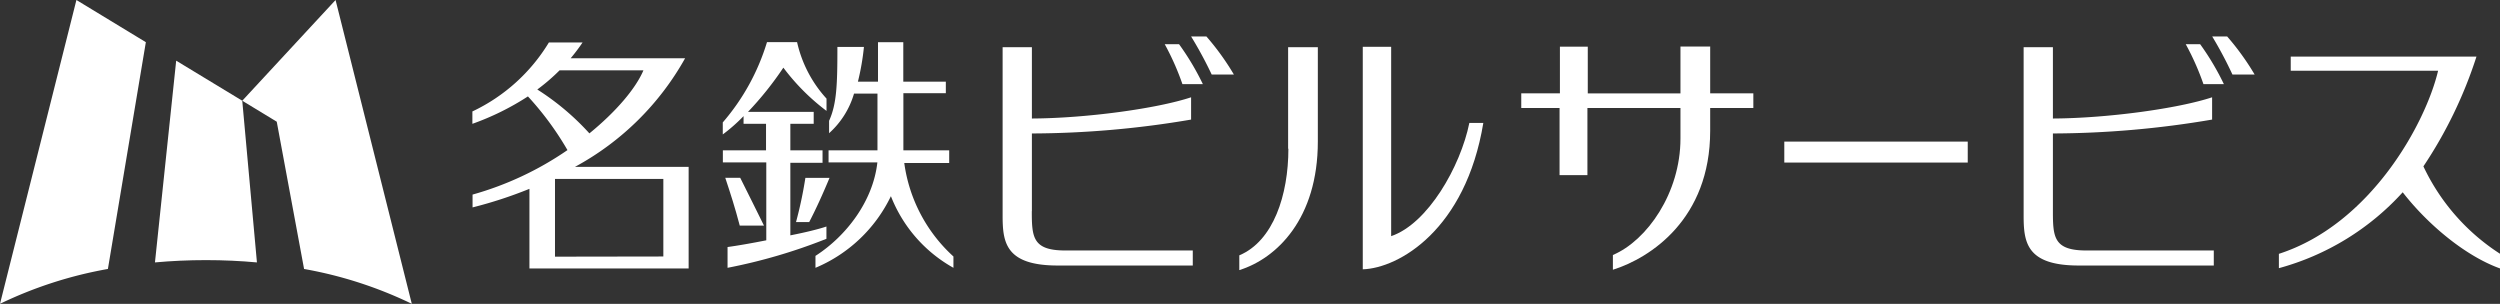 <svg xmlns="http://www.w3.org/2000/svg" viewBox="0 0 282.66 34.36"><rect x="0" y="0" width="282.66" height="34.36" fill="#333333" stroke="none"/><defs><style>.cls-1{fill:#fff;}</style></defs><title>meitetsu_bldg_service_footer_logo</title><g id="レイヤー_1" data-name="レイヤー 1"><path class="cls-1" d="M23.28,29.41c2,0,3.89.09,5.77.26L27.39,11.39,19.92,6.86l-2.4,22.81c1.87-.17,3.79-.26,5.75-.26"/><path class="cls-1" d="M34.37,30.41a46.66,46.66,0,0,1,12.19,3.94L37.94,0,27.39,11.39l3.9,2.37,3.09,16.65"/><path class="cls-1" d="M12.2,30.41,16.49,4.77,8.64,0,0,34.35a46.76,46.76,0,0,1,12.2-3.94"/><path class="cls-1" d="M77.9,18.87H65A31.33,31.33,0,0,0,77.46,6.59H64.52A21.84,21.84,0,0,0,65.87,4.8H62.06a20.18,20.18,0,0,1-8.65,7.8V14a29.94,29.94,0,0,0,6.28-3.1,34.28,34.28,0,0,1,4.47,6.07A36.05,36.05,0,0,1,53.43,22v1.45a48.42,48.42,0,0,0,6.43-2.1v9h18V18.87M60.75,10.12a22.25,22.25,0,0,0,2.52-2.17h9.48c-.87,2.05-3.08,4.66-6.11,7.13A28.76,28.76,0,0,0,60.75,10.12Zm2,18.9V20.23H75V29Z"/><path class="cls-1" d="M86.38,25.51c-.77-1.6-2-4-2.69-5.41H82c.63,1.9,1.1,3.36,1.64,5.41h2.72"/><path class="cls-1" d="M90,25.11h1.49c.74-1.42,1.5-3.08,2.3-5l-2.73,0A46,46,0,0,1,90,25.11"/><path class="cls-1" d="M93.44,25.61c-.78.27-2.33.66-4.08,1V18.41H93V17H89.36V14H92V12.65H84.57a37.4,37.4,0,0,0,4-5,24.51,24.51,0,0,0,4.88,4.89V11.15a14,14,0,0,1-3.33-6.39H86.72a24.88,24.88,0,0,1-5,9.08V15.2a19.2,19.2,0,0,0,2.35-2.07V14h2.54v3H81.73v1.36h4.91v8.81c-1.66.33-3.27.61-4.38.76v2.35A62.11,62.11,0,0,0,93.44,27V25.61"/><path class="cls-1" d="M102.14,4.77H99.27V9.23H97a27.82,27.82,0,0,0,.68-3.92h-3c0,4.23-.07,6.43-.94,8.35v1.4a9.62,9.62,0,0,0,2.82-4.48h2.65V17H93.68v1.36H99.2c-.49,4.4-3.53,8.34-7,10.57v1.35a16.57,16.57,0,0,0,8.53-8.1,15.91,15.91,0,0,0,7.07,8.1V29a17.46,17.46,0,0,1-5.56-10.57h5.08V17h-5.18c0-.4,0-.91,0-1.16,0-2.09,0-3.84,0-5.3h4.8V9.23h-4.81V4.77"/><path class="cls-1" d="M116.67,23.84V15.09a108.56,108.56,0,0,0,18-1.57V11c-3.86,1.28-11.86,2.37-18,2.4V5.34h-3.31v19c0,3,.27,5.68,6.22,5.68h15.28v-1.7H120.44c-3.68,0-3.78-1.5-3.78-4.44"/><path class="cls-1" d="M131.69,5a29.44,29.44,0,0,1,2,4.51H136A29.45,29.45,0,0,0,133.31,5h-1.63"/><path class="cls-1" d="M134.67,4.12A45.1,45.1,0,0,1,137,8.43h2.51a29,29,0,0,0-3.11-4.31h-1.68"/><path class="cls-1" d="M232.11,23.84V15.09a108.56,108.56,0,0,0,18-1.57V11c-3.86,1.28-11.86,2.37-18,2.4V5.34h-3.31v19c0,3,.27,5.68,6.22,5.68h15.28v-1.7H235.89c-3.68,0-3.78-1.5-3.78-4.44"/><path class="cls-1" d="M247.13,5a29.5,29.5,0,0,1,2,4.51h2.31A29.39,29.39,0,0,0,248.76,5h-1.63"/><path class="cls-1" d="M250.12,4.12a45.1,45.1,0,0,1,2.29,4.31h2.51a29,29,0,0,0-3.11-4.31h-1.68"/><path class="cls-1" d="M145.67,16.82c0,5.21-1.69,10.43-5.55,12.05v1.67C144.37,29.21,149,24.71,149,16s0-10.66,0-10.66h-3.36V16.82"/><path class="cls-1" d="M157.29,26.71V5.29h-3.21V30.45c4.08-.13,11.64-4.48,13.63-16.55h-1.58c-1,4.93-4.7,11.4-8.84,12.8"/><path class="cls-1" d="M274,18.81A49.61,49.61,0,0,0,280,6.4H259V8h16.66c-1.39,5.89-7.59,17.34-18,20.7v1.62a29.3,29.3,0,0,0,14-8.58c2.81,3.62,7.07,7.2,11,8.61V28.69A23.79,23.79,0,0,1,274,18.81"/><path class="cls-1" d="M193.4,5.26H190v5.3H179.52V5.28h-3.15v5.27H172v1.66h4.33V19.8h3.15V12.21H190v3.46c0,6.15-3.79,11.53-7.64,13.16V30.5c4.25-1.34,11-5.74,11-15.7,0-1,0-1.81,0-2.59h4.88V10.55h-4.88c0-4.78,0-5.3,0-5.3"/><rect class="cls-1" x="201.74" y="16.01" width="20.74" height="2.37"/></g></svg>